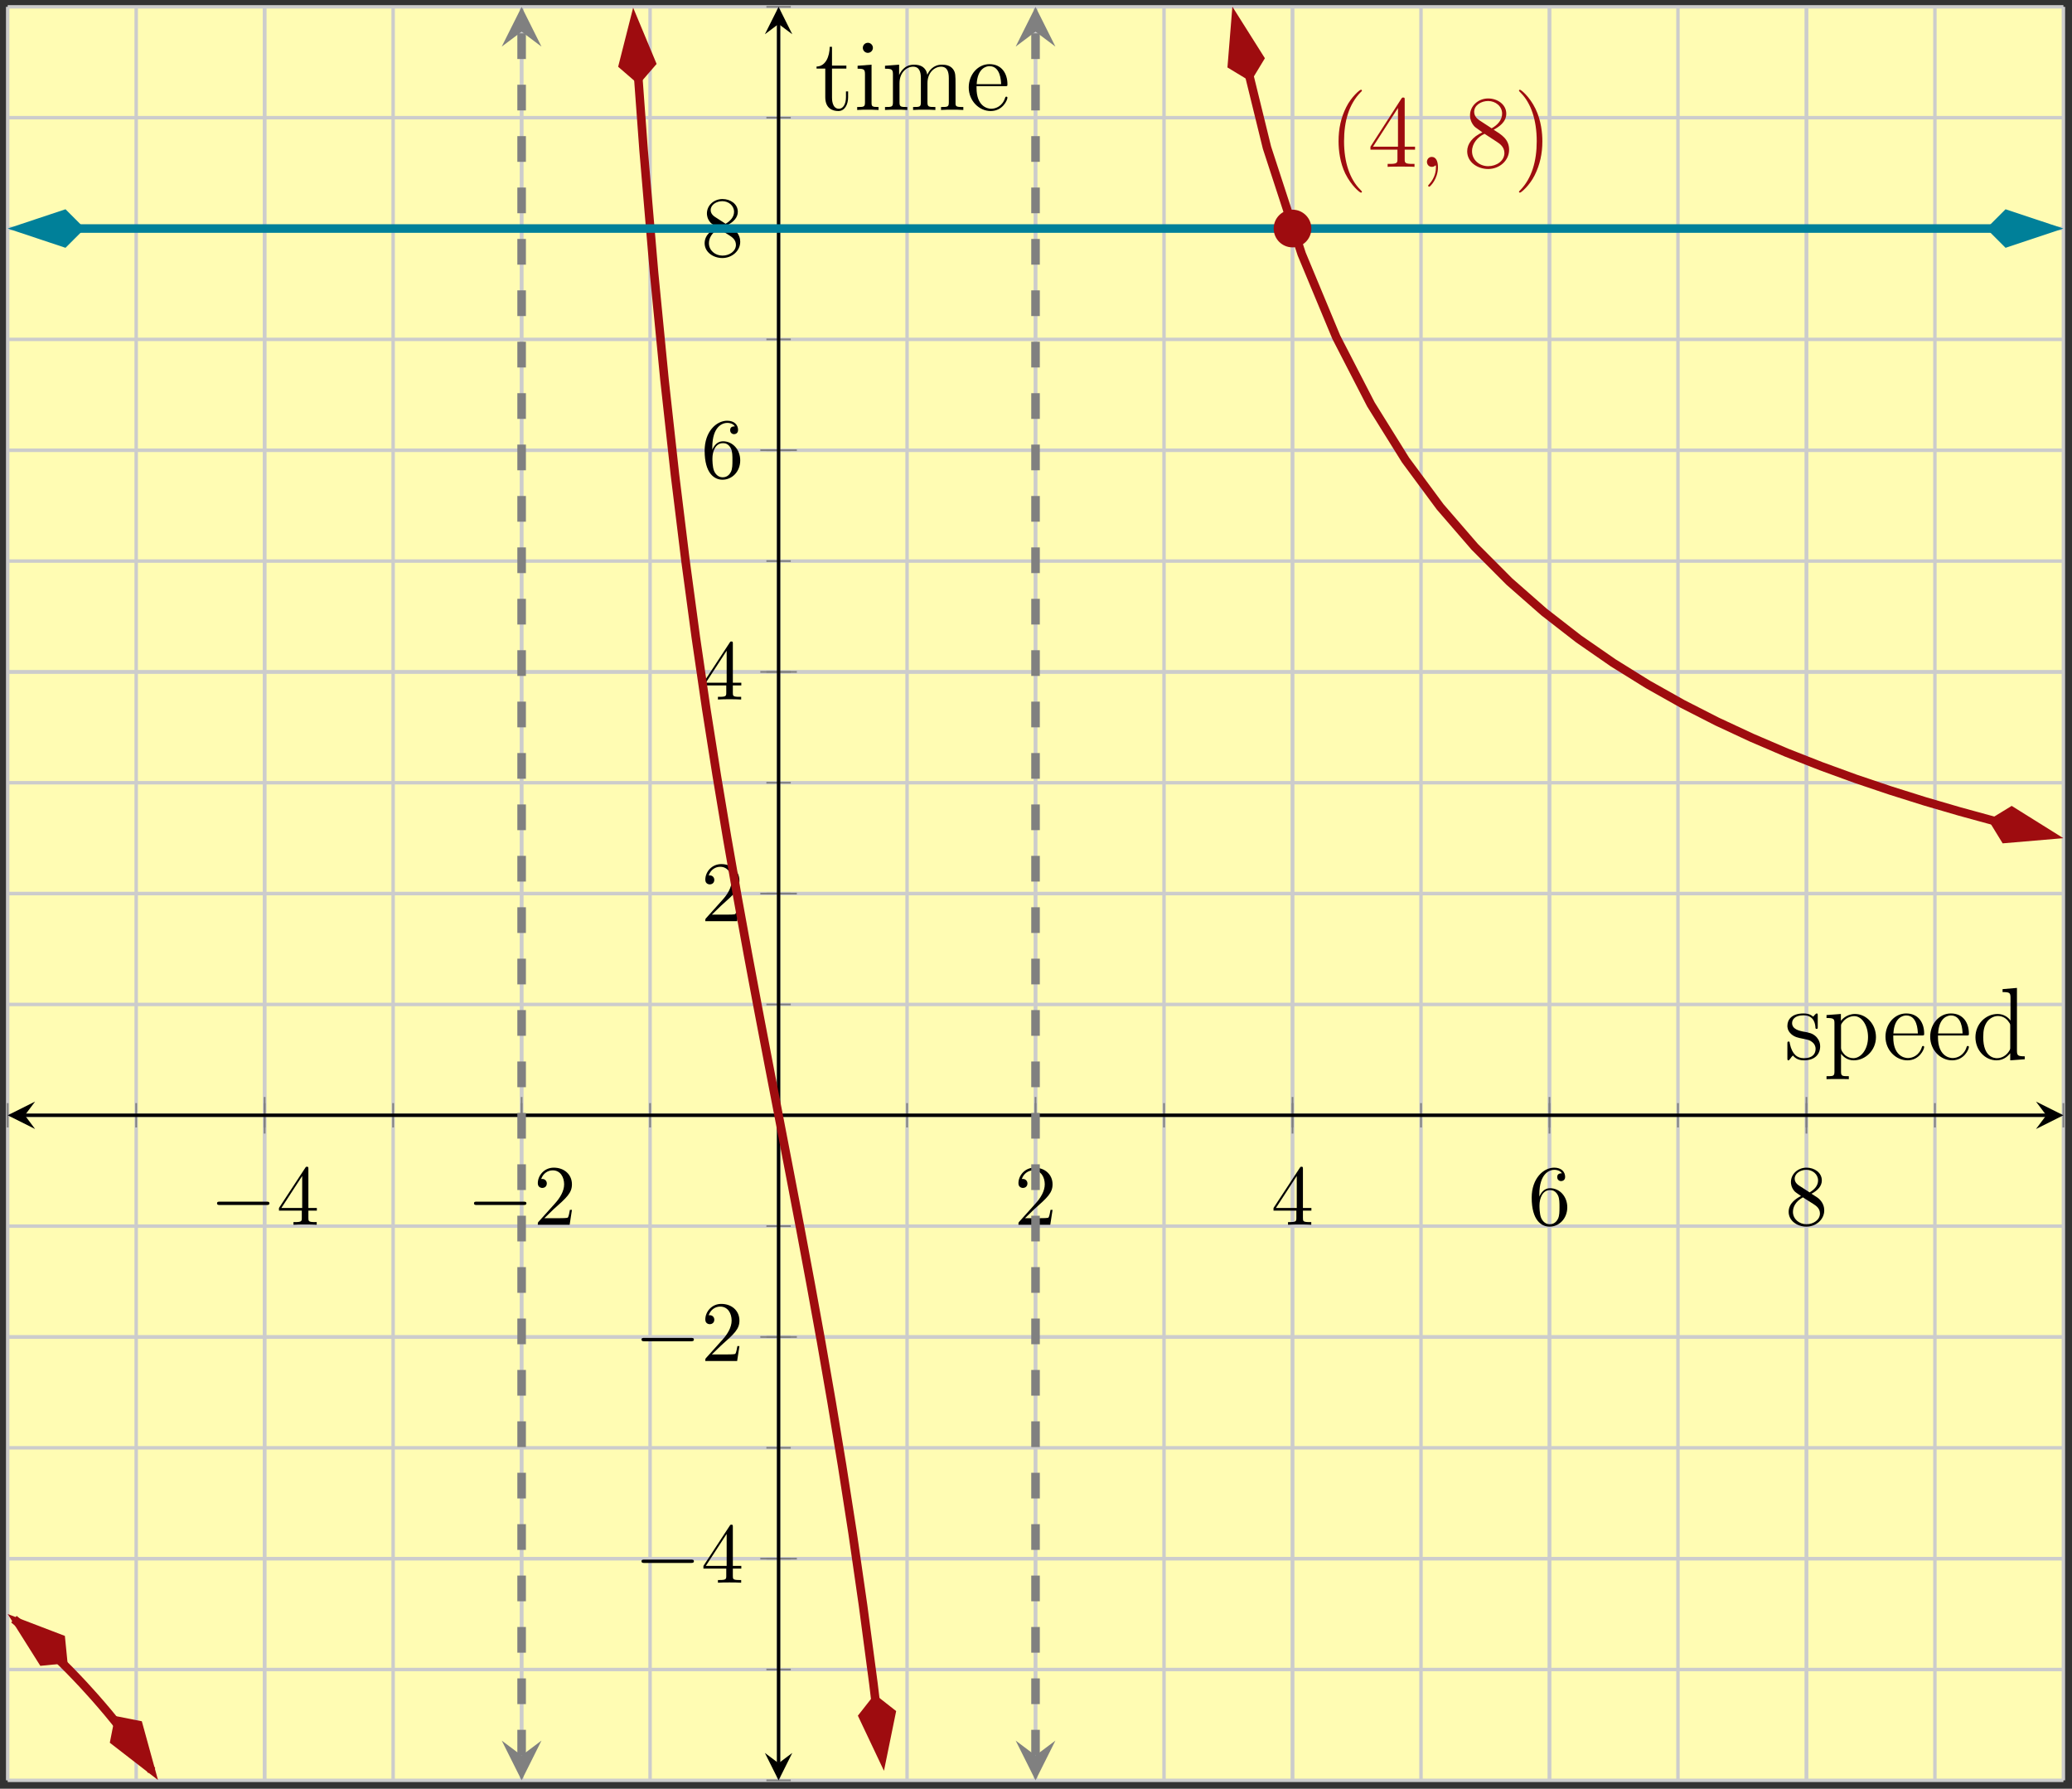 <?xml version="1.0" encoding="UTF-8"?>
<svg xmlns="http://www.w3.org/2000/svg" xmlns:xlink="http://www.w3.org/1999/xlink" width="241pt" height="208pt" viewBox="0 0 241 208" version="1.1">
<rect x="0" y="0" width="241" height="208" fill="#333333" stroke="none"/>
<defs>
<g>
<symbol overflow="visible" id="glyph0-0">
<path style="stroke:none;" d=""/>
</symbol>
<symbol overflow="visible" id="glyph0-1">
<path style="stroke:none;" d="M 6.562 -2.297 C 6.734 -2.297 6.922 -2.297 6.922 -2.5 C 6.922 -2.688 6.734 -2.688 6.562 -2.688 L 1.172 -2.688 C 1 -2.688 0.828 -2.688 0.828 -2.5 C 0.828 -2.297 1 -2.297 1.172 -2.297 Z M 6.562 -2.297 "/>
</symbol>
<symbol overflow="visible" id="glyph1-0">
<path style="stroke:none;" d=""/>
</symbol>
<symbol overflow="visible" id="glyph1-1">
<path style="stroke:none;" d="M 2.938 -1.641 L 2.938 -0.781 C 2.938 -0.422 2.906 -0.312 2.172 -0.312 L 1.969 -0.312 L 1.969 0 C 2.375 -0.031 2.891 -0.031 3.312 -0.031 C 3.734 -0.031 4.25 -0.031 4.672 0 L 4.672 -0.312 L 4.453 -0.312 C 3.719 -0.312 3.703 -0.422 3.703 -0.781 L 3.703 -1.641 L 4.688 -1.641 L 4.688 -1.953 L 3.703 -1.953 L 3.703 -6.484 C 3.703 -6.688 3.703 -6.75 3.531 -6.75 C 3.453 -6.75 3.422 -6.75 3.344 -6.625 L 0.281 -1.953 L 0.281 -1.641 Z M 2.984 -1.953 L 0.562 -1.953 L 2.984 -5.672 Z M 2.984 -1.953 "/>
</symbol>
<symbol overflow="visible" id="glyph1-2">
<path style="stroke:none;" d="M 1.266 -0.766 L 2.328 -1.797 C 3.875 -3.172 4.469 -3.703 4.469 -4.703 C 4.469 -5.844 3.578 -6.641 2.359 -6.641 C 1.234 -6.641 0.5 -5.719 0.5 -4.828 C 0.5 -4.281 1 -4.281 1.031 -4.281 C 1.203 -4.281 1.547 -4.391 1.547 -4.812 C 1.547 -5.062 1.359 -5.328 1.016 -5.328 C 0.938 -5.328 0.922 -5.328 0.891 -5.312 C 1.109 -5.969 1.656 -6.328 2.234 -6.328 C 3.141 -6.328 3.562 -5.516 3.562 -4.703 C 3.562 -3.906 3.078 -3.125 2.516 -2.5 L 0.609 -0.375 C 0.5 -0.266 0.5 -0.234 0.5 0 L 4.203 0 L 4.469 -1.734 L 4.234 -1.734 C 4.172 -1.438 4.109 -1 4 -0.844 C 3.938 -0.766 3.281 -0.766 3.062 -0.766 Z M 1.266 -0.766 "/>
</symbol>
<symbol overflow="visible" id="glyph1-3">
<path style="stroke:none;" d="M 1.312 -3.266 L 1.312 -3.516 C 1.312 -6.031 2.547 -6.391 3.062 -6.391 C 3.297 -6.391 3.719 -6.328 3.938 -5.984 C 3.781 -5.984 3.391 -5.984 3.391 -5.547 C 3.391 -5.234 3.625 -5.078 3.844 -5.078 C 4 -5.078 4.312 -5.172 4.312 -5.562 C 4.312 -6.156 3.875 -6.641 3.047 -6.641 C 1.766 -6.641 0.422 -5.359 0.422 -3.156 C 0.422 -0.484 1.578 0.219 2.5 0.219 C 3.609 0.219 4.562 -0.719 4.562 -2.031 C 4.562 -3.297 3.672 -4.25 2.562 -4.25 C 1.891 -4.25 1.516 -3.75 1.312 -3.266 Z M 2.5 -0.062 C 1.875 -0.062 1.578 -0.656 1.516 -0.812 C 1.328 -1.281 1.328 -2.078 1.328 -2.25 C 1.328 -3.031 1.656 -4.031 2.547 -4.031 C 2.719 -4.031 3.172 -4.031 3.484 -3.406 C 3.656 -3.047 3.656 -2.531 3.656 -2.047 C 3.656 -1.562 3.656 -1.062 3.484 -0.703 C 3.188 -0.109 2.734 -0.062 2.5 -0.062 Z M 2.5 -0.062 "/>
</symbol>
<symbol overflow="visible" id="glyph1-4">
<path style="stroke:none;" d="M 1.625 -4.562 C 1.172 -4.859 1.125 -5.188 1.125 -5.359 C 1.125 -5.969 1.781 -6.391 2.484 -6.391 C 3.203 -6.391 3.844 -5.875 3.844 -5.156 C 3.844 -4.578 3.453 -4.109 2.859 -3.766 Z M 3.078 -3.609 C 3.797 -3.984 4.281 -4.5 4.281 -5.156 C 4.281 -6.078 3.406 -6.641 2.5 -6.641 C 1.5 -6.641 0.688 -5.906 0.688 -4.969 C 0.688 -4.797 0.703 -4.344 1.125 -3.875 C 1.234 -3.766 1.609 -3.516 1.859 -3.344 C 1.281 -3.047 0.422 -2.5 0.422 -1.5 C 0.422 -0.453 1.438 0.219 2.484 0.219 C 3.609 0.219 4.562 -0.609 4.562 -1.672 C 4.562 -2.031 4.453 -2.484 4.062 -2.906 C 3.875 -3.109 3.719 -3.203 3.078 -3.609 Z M 2.078 -3.188 L 3.312 -2.406 C 3.594 -2.219 4.062 -1.922 4.062 -1.312 C 4.062 -0.578 3.312 -0.062 2.5 -0.062 C 1.641 -0.062 0.922 -0.672 0.922 -1.5 C 0.922 -2.078 1.234 -2.719 2.078 -3.188 Z M 2.078 -3.188 "/>
</symbol>
<symbol overflow="visible" id="glyph2-0">
<path style="stroke:none;" d=""/>
</symbol>
<symbol overflow="visible" id="glyph2-1">
<path style="stroke:none;" d="M 3.891 2.906 C 3.891 2.875 3.891 2.844 3.688 2.641 C 2.484 1.438 1.812 -0.531 1.812 -2.969 C 1.812 -5.297 2.375 -7.297 3.766 -8.703 C 3.891 -8.812 3.891 -8.828 3.891 -8.875 C 3.891 -8.938 3.828 -8.969 3.781 -8.969 C 3.625 -8.969 2.641 -8.109 2.062 -6.938 C 1.453 -5.719 1.172 -4.453 1.172 -2.969 C 1.172 -1.906 1.344 -0.484 1.953 0.781 C 2.672 2.219 3.641 3 3.781 3 C 3.828 3 3.891 2.969 3.891 2.906 Z M 3.891 2.906 "/>
</symbol>
<symbol overflow="visible" id="glyph2-2">
<path style="stroke:none;" d="M 4.312 -7.781 C 4.312 -8.016 4.312 -8.062 4.141 -8.062 C 4.047 -8.062 4.016 -8.062 3.922 -7.922 L 0.328 -2.344 L 0.328 -2 L 3.469 -2 L 3.469 -0.906 C 3.469 -0.469 3.438 -0.344 2.562 -0.344 L 2.328 -0.344 L 2.328 0 C 2.609 -0.031 3.547 -0.031 3.891 -0.031 C 4.219 -0.031 5.172 -0.031 5.453 0 L 5.453 -0.344 L 5.219 -0.344 C 4.344 -0.344 4.312 -0.469 4.312 -0.906 L 4.312 -2 L 5.516 -2 L 5.516 -2.344 L 4.312 -2.344 Z M 3.531 -6.844 L 3.531 -2.344 L 0.625 -2.344 Z M 3.531 -6.844 "/>
</symbol>
<symbol overflow="visible" id="glyph2-3">
<path style="stroke:none;" d="M 3.562 -4.312 C 4.156 -4.641 5.031 -5.188 5.031 -6.188 C 5.031 -7.234 4.031 -7.953 2.922 -7.953 C 1.75 -7.953 0.812 -7.078 0.812 -5.984 C 0.812 -5.578 0.938 -5.172 1.266 -4.766 C 1.406 -4.609 1.406 -4.609 2.25 -4.016 C 1.094 -3.484 0.484 -2.672 0.484 -1.812 C 0.484 -0.531 1.703 0.25 2.922 0.25 C 4.25 0.25 5.359 -0.734 5.359 -1.984 C 5.359 -3.203 4.5 -3.734 3.562 -4.312 Z M 1.938 -5.391 C 1.781 -5.5 1.297 -5.812 1.297 -6.391 C 1.297 -7.172 2.109 -7.656 2.922 -7.656 C 3.781 -7.656 4.547 -7.047 4.547 -6.188 C 4.547 -5.453 4.016 -4.859 3.328 -4.484 Z M 2.5 -3.844 L 3.938 -2.906 C 4.25 -2.703 4.812 -2.328 4.812 -1.609 C 4.812 -0.688 3.891 -0.078 2.922 -0.078 C 1.906 -0.078 1.047 -0.812 1.047 -1.812 C 1.047 -2.734 1.719 -3.484 2.5 -3.844 Z M 2.5 -3.844 "/>
</symbol>
<symbol overflow="visible" id="glyph2-4">
<path style="stroke:none;" d="M 3.375 -2.969 C 3.375 -3.891 3.25 -5.359 2.578 -6.75 C 1.875 -8.188 0.891 -8.969 0.766 -8.969 C 0.719 -8.969 0.656 -8.938 0.656 -8.875 C 0.656 -8.828 0.656 -8.812 0.859 -8.609 C 2.062 -7.406 2.719 -5.422 2.719 -2.984 C 2.719 -0.672 2.156 1.328 0.781 2.734 C 0.656 2.844 0.656 2.875 0.656 2.906 C 0.656 2.969 0.719 3 0.766 3 C 0.922 3 1.906 2.141 2.484 0.969 C 3.094 -0.25 3.375 -1.547 3.375 -2.969 Z M 3.375 -2.969 "/>
</symbol>
<symbol overflow="visible" id="glyph3-0">
<path style="stroke:none;" d=""/>
</symbol>
<symbol overflow="visible" id="glyph3-1">
<path style="stroke:none;" d="M 2.328 0.047 C 2.328 -0.641 2.109 -1.156 1.609 -1.156 C 1.234 -1.156 1.047 -0.844 1.047 -0.578 C 1.047 -0.328 1.219 0 1.625 0 C 1.781 0 1.906 -0.047 2.016 -0.156 C 2.047 -0.172 2.062 -0.172 2.062 -0.172 C 2.094 -0.172 2.094 -0.016 2.094 0.047 C 2.094 0.438 2.016 1.219 1.328 2 C 1.188 2.141 1.188 2.156 1.188 2.188 C 1.188 2.25 1.25 2.312 1.312 2.312 C 1.406 2.312 2.328 1.422 2.328 0.047 Z M 2.328 0.047 "/>
</symbol>
<symbol overflow="visible" id="glyph4-0">
<path style="stroke:none;" d=""/>
</symbol>
<symbol overflow="visible" id="glyph4-1">
<path style="stroke:none;" d="M 4.203 -1.516 C 4.203 -2.156 3.812 -2.547 3.703 -2.656 C 3.281 -3.031 2.953 -3.094 2.156 -3.234 C 1.812 -3.312 0.938 -3.484 0.938 -4.203 C 0.938 -4.562 1.188 -5.109 2.266 -5.109 C 3.562 -5.109 3.641 -4 3.656 -3.641 C 3.672 -3.531 3.75 -3.531 3.797 -3.531 C 3.922 -3.531 3.922 -3.594 3.922 -3.812 L 3.922 -5.062 C 3.922 -5.266 3.922 -5.328 3.797 -5.328 C 3.703 -5.328 3.484 -5.062 3.391 -4.953 C 3.031 -5.266 2.656 -5.328 2.266 -5.328 C 0.828 -5.328 0.391 -4.547 0.391 -3.891 C 0.391 -3.75 0.391 -3.328 0.844 -2.922 C 1.234 -2.578 1.641 -2.5 2.188 -2.391 C 2.844 -2.266 3 -2.219 3.297 -1.984 C 3.516 -1.812 3.672 -1.547 3.672 -1.203 C 3.672 -0.688 3.375 -0.125 2.312 -0.125 C 1.531 -0.125 0.953 -0.578 0.688 -1.766 C 0.641 -1.984 0.641 -2.016 0.641 -2.016 C 0.609 -2.062 0.562 -2.062 0.531 -2.062 C 0.391 -2.062 0.391 -2 0.391 -1.781 L 0.391 -0.156 C 0.391 0.062 0.391 0.125 0.516 0.125 C 0.578 0.125 0.578 0.109 0.781 -0.141 C 0.844 -0.234 0.844 -0.25 1.031 -0.438 C 1.484 0.125 2.125 0.125 2.328 0.125 C 3.578 0.125 4.203 -0.578 4.203 -1.516 Z M 4.203 -1.516 "/>
</symbol>
<symbol overflow="visible" id="glyph4-2">
<path style="stroke:none;" d="M 6.078 -2.578 C 6.078 -4.094 4.953 -5.266 3.641 -5.266 C 2.594 -5.266 2.031 -4.516 2 -4.469 L 2 -5.266 L 0.328 -5.141 L 0.328 -4.797 C 1.172 -4.797 1.25 -4.703 1.25 -4.188 L 1.25 1.438 C 1.25 1.969 1.109 1.969 0.328 1.969 L 0.328 2.312 C 0.641 2.297 1.297 2.297 1.625 2.297 C 1.969 2.297 2.625 2.297 2.922 2.312 L 2.922 1.969 C 2.156 1.969 2.016 1.969 2.016 1.438 L 2.016 -0.641 C 2.234 -0.344 2.719 0.125 3.484 0.125 C 4.859 0.125 6.078 -1.047 6.078 -2.578 Z M 5.156 -2.578 C 5.156 -1.156 4.344 -0.125 3.438 -0.125 C 3.062 -0.125 2.719 -0.281 2.469 -0.5 C 2.203 -0.781 2.016 -1.016 2.016 -1.344 L 2.016 -3.812 C 2.016 -4.047 2.016 -4.047 2.156 -4.25 C 2.516 -4.781 3.094 -5.016 3.547 -5.016 C 4.453 -5.016 5.156 -3.922 5.156 -2.578 Z M 5.156 -2.578 "/>
</symbol>
<symbol overflow="visible" id="glyph4-3">
<path style="stroke:none;" d="M 4.859 -1.422 C 4.859 -1.5 4.812 -1.547 4.734 -1.547 C 4.641 -1.547 4.609 -1.484 4.594 -1.422 C 4.281 -0.422 3.484 -0.141 2.969 -0.141 C 2.469 -0.141 1.266 -0.484 1.266 -2.547 L 1.266 -2.766 L 4.578 -2.766 C 4.844 -2.766 4.859 -2.766 4.859 -3 C 4.859 -4.203 4.219 -5.328 2.766 -5.328 C 1.406 -5.328 0.359 -4.094 0.359 -2.625 C 0.359 -1.047 1.578 0.125 2.906 0.125 C 4.328 0.125 4.859 -1.172 4.859 -1.422 Z M 4.125 -3 L 1.281 -3 C 1.375 -4.875 2.422 -5.094 2.766 -5.094 C 4.047 -5.094 4.109 -3.406 4.125 -3 Z M 4.125 -3 "/>
</symbol>
<symbol overflow="visible" id="glyph4-4">
<path style="stroke:none;" d="M 6.156 0 L 6.156 -0.344 C 5.344 -0.344 5.25 -0.438 5.25 -1.016 L 5.25 -8.297 L 3.578 -8.156 L 3.578 -7.812 C 4.406 -7.812 4.5 -7.734 4.5 -7.141 L 4.5 -4.5 C 4.25 -4.859 3.734 -5.266 3 -5.266 C 1.609 -5.266 0.422 -4.094 0.422 -2.562 C 0.422 -1.047 1.547 0.125 2.875 0.125 C 3.781 0.125 4.297 -0.484 4.469 -0.703 L 4.469 0.125 Z M 4.469 -1.406 C 4.469 -1.188 4.469 -1.141 4.297 -0.891 C 4.016 -0.469 3.531 -0.125 2.922 -0.125 C 2.625 -0.125 1.328 -0.234 1.328 -2.562 C 1.328 -3.422 1.469 -3.891 1.734 -4.297 C 1.969 -4.656 2.453 -5.031 3.047 -5.031 C 3.797 -5.031 4.203 -4.5 4.328 -4.297 C 4.469 -4.094 4.469 -4.078 4.469 -3.859 Z M 4.469 -1.406 "/>
</symbol>
<symbol overflow="visible" id="glyph4-5">
<path style="stroke:none;" d="M 3.891 -1.484 L 3.891 -2.156 L 3.641 -2.156 L 3.641 -1.5 C 3.641 -0.641 3.281 -0.141 2.828 -0.141 C 2.016 -0.141 2.016 -1.25 2.016 -1.453 L 2.016 -4.812 L 3.688 -4.812 L 3.688 -5.156 L 2.016 -5.156 L 2.016 -7.344 L 1.75 -7.344 C 1.734 -6.234 1.297 -5.078 0.219 -5.047 L 0.219 -4.812 L 1.234 -4.812 L 1.234 -1.484 C 1.234 -0.156 2.109 0.125 2.75 0.125 C 3.5 0.125 3.891 -0.625 3.891 -1.484 Z M 3.891 -1.484 "/>
</symbol>
<symbol overflow="visible" id="glyph4-6">
<path style="stroke:none;" d="M 2.875 0 L 2.875 -0.344 C 2.109 -0.344 2.062 -0.406 2.062 -0.875 L 2.062 -5.266 L 0.438 -5.141 L 0.438 -4.797 C 1.188 -4.797 1.297 -4.719 1.297 -4.141 L 1.297 -0.891 C 1.297 -0.344 1.172 -0.344 0.391 -0.344 L 0.391 0 C 0.734 -0.031 1.297 -0.031 1.656 -0.031 C 1.781 -0.031 2.469 -0.031 2.875 0 Z M 2.219 -7.219 C 2.219 -7.578 1.922 -7.812 1.641 -7.812 C 1.297 -7.812 1.047 -7.547 1.047 -7.219 C 1.047 -6.906 1.312 -6.641 1.625 -6.641 C 1.984 -6.641 2.219 -6.938 2.219 -7.219 Z M 2.219 -7.219 "/>
</symbol>
<symbol overflow="visible" id="glyph4-7">
<path style="stroke:none;" d="M 9.484 0 L 9.484 -0.344 C 8.875 -0.344 8.578 -0.344 8.578 -0.703 L 8.578 -2.906 C 8.578 -4.016 8.578 -4.344 8.297 -4.734 C 7.953 -5.203 7.391 -5.266 6.984 -5.266 C 5.984 -5.266 5.484 -4.547 5.297 -4.094 C 5.125 -5.016 4.484 -5.266 3.734 -5.266 C 2.562 -5.266 2.109 -4.281 2.016 -4.047 L 2.016 -5.266 L 0.375 -5.141 L 0.375 -4.797 C 1.188 -4.797 1.297 -4.703 1.297 -4.125 L 1.297 -0.891 C 1.297 -0.344 1.156 -0.344 0.375 -0.344 L 0.375 0 C 0.688 -0.031 1.344 -0.031 1.672 -0.031 C 2.016 -0.031 2.672 -0.031 2.969 0 L 2.969 -0.344 C 2.219 -0.344 2.062 -0.344 2.062 -0.891 L 2.062 -3.109 C 2.062 -4.359 2.891 -5.031 3.641 -5.031 C 4.375 -5.031 4.547 -4.422 4.547 -3.688 L 4.547 -0.891 C 4.547 -0.344 4.406 -0.344 3.641 -0.344 L 3.641 0 C 3.938 -0.031 4.594 -0.031 4.922 -0.031 C 5.266 -0.031 5.922 -0.031 6.234 0 L 6.234 -0.344 C 5.469 -0.344 5.312 -0.344 5.312 -0.891 L 5.312 -3.109 C 5.312 -4.359 6.141 -5.031 6.891 -5.031 C 7.625 -5.031 7.797 -4.422 7.797 -3.688 L 7.797 -0.891 C 7.797 -0.344 7.656 -0.344 6.891 -0.344 L 6.891 0 C 7.203 -0.031 7.844 -0.031 8.172 -0.031 C 8.516 -0.031 9.172 -0.031 9.484 0 Z M 9.484 0 "/>
</symbol>
</g>
<clipPath id="clip1">
  <path d="M 0.895 174 L 32 174 L 32 207.023 L 0.895 207.023 Z M 0.895 174 "/>
</clipPath>
<clipPath id="clip2">
  <path d="M 0.895 174 L 22 174 L 22 207.023 L 0.895 207.023 Z M 0.895 174 "/>
</clipPath>
<clipPath id="clip3">
  <path d="M 0.895 186 L 32 186 L 32 207.023 L 0.895 207.023 Z M 0.895 186 "/>
</clipPath>
<clipPath id="clip4">
  <path d="M 60 0.797 L 116 0.797 L 116 207.023 L 60 207.023 Z M 60 0.797 "/>
</clipPath>
<clipPath id="clip5">
  <path d="M 58 0.797 L 90 0.797 L 90 24 L 58 24 Z M 58 0.797 "/>
</clipPath>
<clipPath id="clip6">
  <path d="M 86 183 L 118 183 L 118 207.023 L 86 207.023 Z M 86 183 "/>
</clipPath>
<clipPath id="clip7">
  <path d="M 131 0.797 L 240 0.797 L 240 111 L 131 111 Z M 131 0.797 "/>
</clipPath>
<clipPath id="clip8">
  <path d="M 129 0.797 L 161 0.797 L 161 23 L 129 23 Z M 129 0.797 "/>
</clipPath>
<clipPath id="clip9">
  <path d="M 217 80 L 240 80 L 240 112 L 217 112 Z M 217 80 "/>
</clipPath>
<clipPath id="clip10">
  <path d="M 0.895 10 L 24 10 L 24 43 L 0.895 43 Z M 0.895 10 "/>
</clipPath>
<clipPath id="clip11">
  <path d="M 217 10 L 240 10 L 240 43 L 217 43 Z M 217 10 "/>
</clipPath>
<clipPath id="clip12">
  <path d="M 58 202 L 63 202 L 63 207.023 L 58 207.023 Z M 58 202 "/>
</clipPath>
<clipPath id="clip13">
  <path d="M 58 0.797 L 63 0.797 L 63 6 L 58 6 Z M 58 0.797 "/>
</clipPath>
<clipPath id="clip14">
  <path d="M 118 202 L 123 202 L 123 207.023 L 118 207.023 Z M 118 202 "/>
</clipPath>
<clipPath id="clip15">
  <path d="M 118 0.797 L 123 0.797 L 123 6 L 118 6 Z M 118 0.797 "/>
</clipPath>
</defs>
<g id="surface1">
<path style=" stroke:none;fill-rule:nonzero;fill:rgb(100%,98.47%,70.001%);fill-opacity:1;" d="M 0.895 207.023 L 240 207.023 L 240 0.797 L 0.895 0.797 Z M 0.895 207.023 "/>
<path style="fill:none;stroke-width:0.399;stroke-linecap:butt;stroke-linejoin:miter;stroke:rgb(79.999%,79.999%,79.999%);stroke-opacity:1;stroke-miterlimit:10;" d="M 0.001 0.002 L 0.001 206.228 M 14.946 0.002 L 14.946 206.228 M 29.887 0.002 L 29.887 206.228 M 44.833 0.002 L 44.833 206.228 M 59.778 0.002 L 59.778 206.228 M 74.719 0.002 L 74.719 206.228 M 89.665 0.002 L 89.665 206.228 M 104.61 0.002 L 104.61 206.228 M 119.551 0.002 L 119.551 206.228 M 134.497 0.002 L 134.497 206.228 M 149.442 0.002 L 149.442 206.228 M 164.387 0.002 L 164.387 206.228 M 179.329 0.002 L 179.329 206.228 M 194.274 0.002 L 194.274 206.228 M 209.219 0.002 L 209.219 206.228 M 224.161 0.002 L 224.161 206.228 M 239.106 0.002 L 239.106 206.228 " transform="matrix(1,0,0,-1,0.894,207.025)"/>
<path style="fill:none;stroke-width:0.399;stroke-linecap:butt;stroke-linejoin:miter;stroke:rgb(79.999%,79.999%,79.999%);stroke-opacity:1;stroke-miterlimit:10;" d="M 29.887 0.002 L 29.887 206.228 M 59.778 0.002 L 59.778 206.228 M 119.551 0.002 L 119.551 206.228 M 149.442 0.002 L 149.442 206.228 M 179.329 0.002 L 179.329 206.228 M 209.219 0.002 L 209.219 206.228 " transform="matrix(1,0,0,-1,0.894,207.025)"/>
<path style="fill:none;stroke-width:0.399;stroke-linecap:butt;stroke-linejoin:miter;stroke:rgb(79.999%,79.999%,79.999%);stroke-opacity:1;stroke-miterlimit:10;" d="M 0.001 0.002 L 239.106 0.002 M 0.001 12.888 L 239.106 12.888 M 0.001 25.779 L 239.106 25.779 M 0.001 38.67 L 239.106 38.67 M 0.001 51.556 L 239.106 51.556 M 0.001 64.447 L 239.106 64.447 M 0.001 77.338 L 239.106 77.338 M 0.001 90.224 L 239.106 90.224 M 0.001 103.115 L 239.106 103.115 M 0.001 116.005 L 239.106 116.005 M 0.001 128.892 L 239.106 128.892 M 0.001 141.783 L 239.106 141.783 M 0.001 154.673 L 239.106 154.673 M 0.001 167.56 L 239.106 167.56 M 0.001 180.451 L 239.106 180.451 M 0.001 193.341 L 239.106 193.341 M 0.001 206.228 L 239.106 206.228 " transform="matrix(1,0,0,-1,0.894,207.025)"/>
<path style="fill:none;stroke-width:0.399;stroke-linecap:butt;stroke-linejoin:miter;stroke:rgb(79.999%,79.999%,79.999%);stroke-opacity:1;stroke-miterlimit:10;" d="M 0.001 25.779 L 239.106 25.779 M 0.001 51.556 L 239.106 51.556 M 0.001 103.115 L 239.106 103.115 M 0.001 128.892 L 239.106 128.892 M 0.001 154.673 L 239.106 154.673 M 0.001 180.451 L 239.106 180.451 " transform="matrix(1,0,0,-1,0.894,207.025)"/>
<path style="fill:none;stroke-width:0.199;stroke-linecap:butt;stroke-linejoin:miter;stroke:rgb(50%,50%,50%);stroke-opacity:1;stroke-miterlimit:10;" d="M 0.001 75.92 L 0.001 78.752 M 14.946 75.92 L 14.946 78.752 M 29.887 75.92 L 29.887 78.752 M 44.833 75.92 L 44.833 78.752 M 59.778 75.92 L 59.778 78.752 M 74.719 75.92 L 74.719 78.752 M 89.665 75.92 L 89.665 78.752 M 104.61 75.92 L 104.61 78.752 M 119.551 75.92 L 119.551 78.752 M 134.497 75.92 L 134.497 78.752 M 149.442 75.92 L 149.442 78.752 M 164.387 75.92 L 164.387 78.752 M 179.329 75.92 L 179.329 78.752 M 194.274 75.92 L 194.274 78.752 M 209.219 75.92 L 209.219 78.752 M 224.161 75.92 L 224.161 78.752 M 239.106 75.92 L 239.106 78.752 " transform="matrix(1,0,0,-1,0.894,207.025)"/>
<path style="fill:none;stroke-width:0.199;stroke-linecap:butt;stroke-linejoin:miter;stroke:rgb(50%,50%,50%);stroke-opacity:1;stroke-miterlimit:10;" d="M 29.887 75.209 L 29.887 79.463 M 59.778 75.209 L 59.778 79.463 M 119.551 75.209 L 119.551 79.463 M 149.442 75.209 L 149.442 79.463 M 179.329 75.209 L 179.329 79.463 M 209.219 75.209 L 209.219 79.463 " transform="matrix(1,0,0,-1,0.894,207.025)"/>
<path style="fill:none;stroke-width:0.199;stroke-linecap:butt;stroke-linejoin:miter;stroke:rgb(50%,50%,50%);stroke-opacity:1;stroke-miterlimit:10;" d="M 88.247 0.002 L 91.083 0.002 M 88.247 12.888 L 91.083 12.888 M 88.247 25.779 L 91.083 25.779 M 88.247 38.67 L 91.083 38.67 M 88.247 51.556 L 91.083 51.556 M 88.247 64.447 L 91.083 64.447 M 88.247 77.338 L 91.083 77.338 M 88.247 90.224 L 91.083 90.224 M 88.247 103.115 L 91.083 103.115 M 88.247 116.005 L 91.083 116.005 M 88.247 128.892 L 91.083 128.892 M 88.247 141.783 L 91.083 141.783 M 88.247 154.673 L 91.083 154.673 M 88.247 167.56 L 91.083 167.56 M 88.247 180.451 L 91.083 180.451 M 88.247 193.341 L 91.083 193.341 M 88.247 206.228 L 91.083 206.228 " transform="matrix(1,0,0,-1,0.894,207.025)"/>
<path style="fill:none;stroke-width:0.199;stroke-linecap:butt;stroke-linejoin:miter;stroke:rgb(50%,50%,50%);stroke-opacity:1;stroke-miterlimit:10;" d="M 87.54 25.779 L 91.79 25.779 M 87.54 51.556 L 91.79 51.556 M 87.54 103.115 L 91.79 103.115 M 87.54 128.892 L 91.79 128.892 M 87.54 154.673 L 91.79 154.673 M 87.54 180.451 L 91.79 180.451 " transform="matrix(1,0,0,-1,0.894,207.025)"/>
<path style="fill:none;stroke-width:0.399;stroke-linecap:butt;stroke-linejoin:miter;stroke:rgb(0%,0%,0%);stroke-opacity:1;stroke-miterlimit:10;" d="M 1.993 77.338 L 237.114 77.338 " transform="matrix(1,0,0,-1,0.894,207.025)"/>
<path style=" stroke:none;fill-rule:nonzero;fill:rgb(0%,0%,0%);fill-opacity:1;" d="M 0.895 129.688 L 4.082 131.285 L 2.887 129.688 L 4.082 128.094 "/>
<path style=" stroke:none;fill-rule:nonzero;fill:rgb(0%,0%,0%);fill-opacity:1;" d="M 240 129.688 L 236.812 128.094 L 238.008 129.688 L 236.812 131.285 "/>
<path style="fill:none;stroke-width:0.399;stroke-linecap:butt;stroke-linejoin:miter;stroke:rgb(0%,0%,0%);stroke-opacity:1;stroke-miterlimit:10;" d="M 89.665 1.994 L 89.665 204.236 " transform="matrix(1,0,0,-1,0.894,207.025)"/>
<path style=" stroke:none;fill-rule:nonzero;fill:rgb(0%,0%,0%);fill-opacity:1;" d="M 90.559 207.023 L 92.152 203.836 L 90.559 205.031 L 88.965 203.836 "/>
<path style=" stroke:none;fill-rule:nonzero;fill:rgb(0%,0%,0%);fill-opacity:1;" d="M 90.559 0.797 L 88.965 3.984 L 90.559 2.789 L 92.152 3.984 "/>
<g style="fill:rgb(0%,0%,0%);fill-opacity:1;">
  <use xlink:href="#glyph0-1" x="24.417" y="142.42"/>
</g>
<g style="fill:rgb(0%,0%,0%);fill-opacity:1;">
  <use xlink:href="#glyph1-1" x="32.166" y="142.42"/>
</g>
<g style="fill:rgb(0%,0%,0%);fill-opacity:1;">
  <use xlink:href="#glyph0-1" x="54.305" y="142.42"/>
</g>
<g style="fill:rgb(0%,0%,0%);fill-opacity:1;">
  <use xlink:href="#glyph1-2" x="62.054" y="142.42"/>
</g>
<g style="fill:rgb(0%,0%,0%);fill-opacity:1;">
  <use xlink:href="#glyph1-2" x="117.957" y="142.42"/>
</g>
<g style="fill:rgb(0%,0%,0%);fill-opacity:1;">
  <use xlink:href="#glyph1-1" x="147.845" y="142.42"/>
</g>
<g style="fill:rgb(0%,0%,0%);fill-opacity:1;">
  <use xlink:href="#glyph1-3" x="177.733" y="142.42"/>
</g>
<g style="fill:rgb(0%,0%,0%);fill-opacity:1;">
  <use xlink:href="#glyph1-4" x="207.621" y="142.42"/>
</g>
<g style="fill:rgb(0%,0%,0%);fill-opacity:1;">
  <use xlink:href="#glyph0-1" x="73.787" y="184.042"/>
</g>
<g style="fill:rgb(0%,0%,0%);fill-opacity:1;">
  <use xlink:href="#glyph1-1" x="81.536" y="184.042"/>
</g>
<g style="fill:rgb(0%,0%,0%);fill-opacity:1;">
  <use xlink:href="#glyph0-1" x="73.787" y="158.263"/>
</g>
<g style="fill:rgb(0%,0%,0%);fill-opacity:1;">
  <use xlink:href="#glyph1-2" x="81.536" y="158.263"/>
</g>
<g style="fill:rgb(0%,0%,0%);fill-opacity:1;">
  <use xlink:href="#glyph1-2" x="81.536" y="107.121"/>
</g>
<g style="fill:rgb(0%,0%,0%);fill-opacity:1;">
  <use xlink:href="#glyph1-1" x="81.536" y="81.342"/>
</g>
<g style="fill:rgb(0%,0%,0%);fill-opacity:1;">
  <use xlink:href="#glyph1-3" x="81.536" y="55.564"/>
</g>
<g style="fill:rgb(0%,0%,0%);fill-opacity:1;">
  <use xlink:href="#glyph1-4" x="81.536" y="29.785"/>
</g>
<g clip-path="url(#clip1)" clip-rule="nonzero">
<path style="fill:none;stroke-width:0.996;stroke-linecap:butt;stroke-linejoin:miter;stroke:rgb(61.96%,4.706%,5.881%);stroke-opacity:1;stroke-miterlimit:10;" d="M 6.418 14.076 L 0.727 18.74 L 1.458 18.127 L 2.184 17.505 L 2.915 16.869 L 3.641 16.216 L 4.372 15.548 L 5.098 14.865 L 5.829 14.166 L 6.555 13.447 L 7.286 12.713 L 8.012 11.959 L 8.743 11.185 L 9.469 10.388 L 10.2 9.576 L 10.926 8.74 L 11.657 7.88 L 12.383 6.994 L 13.114 6.088 L 13.84 5.15 L 14.571 4.185 L 15.297 3.197 L 16.028 2.177 L 16.754 1.123 L 12.883 6.9 " transform="matrix(1,0,0,-1,0.894,207.025)"/>
</g>
<path style=" stroke:none;fill-rule:nonzero;fill:rgb(61.96%,4.706%,5.881%);fill-opacity:1;" d="M 2.117 188.691 L 4.949 193.184 L 7.312 192.949 L 7.078 190.586 Z M 2.117 188.691 "/>
<g clip-path="url(#clip2)" clip-rule="nonzero">
<path style="fill:none;stroke-width:0.996;stroke-linecap:butt;stroke-linejoin:miter;stroke:rgb(61.96%,4.706%,5.881%);stroke-opacity:1;stroke-miterlimit:10;" d="M 7.393 -0 L 2.378 1.672 L 0.706 0.001 L 2.377 -1.671 Z M 7.393 -0 " transform="matrix(-0.777,-0.637,-0.637,0.777,7.862,193.398)"/>
</g>
<path style=" stroke:none;fill-rule:nonzero;fill:rgb(61.96%,4.706%,5.881%);fill-opacity:1;" d="M 17.5 205.68 L 16.098 200.582 L 13.777 200.125 L 13.32 202.445 Z M 17.5 205.68 "/>
<g clip-path="url(#clip3)" clip-rule="nonzero">
<path style="fill:none;stroke-width:0.996;stroke-linecap:butt;stroke-linejoin:miter;stroke:rgb(61.96%,4.706%,5.881%);stroke-opacity:1;stroke-miterlimit:10;" d="M 7.39 -0 L 2.376 1.673 L 0.705 0.001 L 2.377 -1.67 Z M 7.39 -0 " transform="matrix(0.557,0.831,0.831,-0.557,13.384,199.54)"/>
</g>
<g clip-path="url(#clip4)" clip-rule="nonzero">
<path style="fill:none;stroke-width:0.996;stroke-linecap:butt;stroke-linejoin:miter;stroke:rgb(61.96%,4.706%,5.881%);stroke-opacity:1;stroke-miterlimit:10;" d="M 73.352 197.892 L 73.965 189.556 L 75.18 175.314 L 76.395 162.873 L 77.61 151.841 L 78.825 141.927 L 80.04 132.9 L 81.254 124.591 L 82.473 116.849 L 83.688 109.56 L 84.903 102.623 L 86.118 95.955 L 87.333 89.474 L 88.547 83.119 L 89.766 76.822 L 90.981 70.517 L 92.196 64.15 L 93.411 57.642 L 94.626 50.939 L 95.84 43.947 L 97.055 36.591 L 98.274 28.763 L 99.489 20.349 L 100.704 11.193 L 100.93 9.314 " transform="matrix(1,0,0,-1,0.894,207.025)"/>
</g>
<path style=" stroke:none;fill-rule:nonzero;fill:rgb(61.96%,4.706%,5.881%);fill-opacity:1;" d="M 73.758 2.465 L 72.457 7.59 L 74.246 9.133 L 75.793 7.344 Z M 73.758 2.465 "/>
<g clip-path="url(#clip5)" clip-rule="nonzero">
<path style="fill:none;stroke-width:0.996;stroke-linecap:butt;stroke-linejoin:miter;stroke:rgb(61.96%,4.706%,5.881%);stroke-opacity:1;stroke-miterlimit:10;" d="M 7.391 -0 L 2.376 1.671 L 0.706 0 L 2.377 -1.673 Z M 7.391 -0 " transform="matrix(-0.073,-0.998,-0.998,0.073,74.298,9.837)"/>
</g>
<path style=" stroke:none;fill-rule:nonzero;fill:rgb(61.96%,4.706%,5.881%);fill-opacity:1;" d="M 102.625 204.352 L 103.684 199.172 L 101.824 197.711 L 100.363 199.57 Z M 102.625 204.352 "/>
<g clip-path="url(#clip6)" clip-rule="nonzero">
<path style="fill:none;stroke-width:0.996;stroke-linecap:butt;stroke-linejoin:miter;stroke:rgb(61.96%,4.706%,5.881%);stroke-opacity:1;stroke-miterlimit:10;" d="M 7.393 0.001 L 2.378 1.672 L 0.705 0 L 2.376 -1.672 Z M 7.393 0.001 " transform="matrix(0.12,0.993,0.993,-0.12,101.739,197.011)"/>
</g>
<g clip-path="url(#clip7)" clip-rule="nonzero">
<path style="fill:none;stroke-width:0.996;stroke-linecap:butt;stroke-linejoin:miter;stroke:rgb(61.96%,4.706%,5.881%);stroke-opacity:1;stroke-miterlimit:10;" d="M 144.418 198.224 L 146.473 189.853 L 150.504 177.498 L 154.532 167.814 L 158.559 159.998 L 162.586 153.533 L 166.614 148.088 L 170.641 143.431 L 174.668 139.392 L 178.696 135.857 L 182.723 132.728 L 186.751 129.939 L 190.778 127.435 L 194.805 125.17 L 198.833 123.115 L 202.86 121.24 L 206.887 119.513 L 210.915 117.931 L 214.942 116.463 L 218.969 115.107 L 222.997 113.841 L 227.024 112.666 L 231.051 111.564 L 235.079 110.529 L 231.071 111.494 " transform="matrix(1,0,0,-1,0.894,207.025)"/>
</g>
<path style=" stroke:none;fill-rule:nonzero;fill:rgb(61.96%,4.706%,5.881%);fill-opacity:1;" d="M 143.719 2.301 L 143.289 7.574 L 145.312 8.801 L 146.539 6.777 Z M 143.719 2.301 "/>
<g clip-path="url(#clip8)" clip-rule="nonzero">
<path style="fill:none;stroke-width:0.996;stroke-linecap:butt;stroke-linejoin:miter;stroke:rgb(61.96%,4.706%,5.881%);stroke-opacity:1;stroke-miterlimit:10;" d="M 7.39 -0.001 L 2.377 1.672 L 0.706 0.001 L 2.376 -1.67 Z M 7.39 -0.001 " transform="matrix(-0.239,-0.972,-0.972,0.239,145.482,9.487)"/>
</g>
<path style=" stroke:none;fill-rule:nonzero;fill:rgb(61.96%,4.706%,5.881%);fill-opacity:1;" d="M 238.469 97.098 L 233.984 94.297 L 231.965 95.531 L 233.199 97.547 Z M 238.469 97.098 "/>
<g clip-path="url(#clip9)" clip-rule="nonzero">
<path style="fill:none;stroke-width:0.996;stroke-linecap:butt;stroke-linejoin:miter;stroke:rgb(61.96%,4.706%,5.881%);stroke-opacity:1;stroke-miterlimit:10;" d="M 7.392 -0.001 L 2.377 1.672 L 0.703 -0.001 L 2.375 -1.671 Z M 7.392 -0.001 " transform="matrix(0.972,0.234,0.234,-0.972,231.281,95.366)"/>
</g>
<path style="fill:none;stroke-width:0.996;stroke-linecap:butt;stroke-linejoin:miter;stroke:rgb(0%,50.194%,59.999%);stroke-opacity:1;stroke-miterlimit:10;" d="M 8.262 180.451 L 230.84 180.451 " transform="matrix(1,0,0,-1,0.894,207.025)"/>
<path style=" stroke:none;fill-rule:nonzero;fill:rgb(0%,50.194%,59.999%);fill-opacity:1;" d="M 2.469 26.574 L 7.484 28.246 L 9.156 26.574 L 7.484 24.902 Z M 2.469 26.574 "/>
<g clip-path="url(#clip10)" clip-rule="nonzero">
<path style="fill:none;stroke-width:0.996;stroke-linecap:butt;stroke-linejoin:miter;stroke:rgb(0%,50.194%,59.999%);stroke-opacity:1;stroke-miterlimit:10;" d="M 7.392 -0.001 L 2.376 1.671 L 0.704 -0.001 L 2.376 -1.672 Z M 7.392 -0.001 " transform="matrix(-1,0,0,1,9.86,26.575)"/>
</g>
<path style=" stroke:none;fill-rule:nonzero;fill:rgb(0%,50.194%,59.999%);fill-opacity:1;" d="M 238.422 26.574 L 233.406 24.902 L 231.734 26.574 L 233.406 28.246 Z M 238.422 26.574 "/>
<g clip-path="url(#clip11)" clip-rule="nonzero">
<path style="fill:none;stroke-width:0.996;stroke-linecap:butt;stroke-linejoin:miter;stroke:rgb(0%,50.194%,59.999%);stroke-opacity:1;stroke-miterlimit:10;" d="M 7.39 0.001 L 2.375 1.672 L 0.703 0.001 L 2.375 -1.671 Z M 7.39 0.001 " transform="matrix(1,0,0,-1,231.032,26.575)"/>
</g>
<path style="fill:none;stroke-width:0.996;stroke-linecap:butt;stroke-linejoin:miter;stroke:rgb(50%,50%,50%);stroke-opacity:1;stroke-dasharray:2.989,2.989;stroke-miterlimit:10;" d="M 59.778 2.888 L 59.778 203.341 " transform="matrix(1,0,0,-1,0.894,207.025)"/>
<g clip-path="url(#clip12)" clip-rule="nonzero">
<path style=" stroke:none;fill-rule:nonzero;fill:rgb(50%,50%,50%);fill-opacity:1;" d="M 60.672 207.023 L 62.98 202.402 L 60.672 204.137 L 58.359 202.402 "/>
</g>
<g clip-path="url(#clip13)" clip-rule="nonzero">
<path style=" stroke:none;fill-rule:nonzero;fill:rgb(50%,50%,50%);fill-opacity:1;" d="M 60.672 0.797 L 58.359 5.418 L 60.672 3.684 L 62.98 5.418 "/>
</g>
<path style="fill:none;stroke-width:0.996;stroke-linecap:butt;stroke-linejoin:miter;stroke:rgb(50%,50%,50%);stroke-opacity:1;stroke-dasharray:2.989,2.989;stroke-miterlimit:10;" d="M 119.551 2.888 L 119.551 203.341 " transform="matrix(1,0,0,-1,0.894,207.025)"/>
<g clip-path="url(#clip14)" clip-rule="nonzero">
<path style=" stroke:none;fill-rule:nonzero;fill:rgb(50%,50%,50%);fill-opacity:1;" d="M 120.445 207.023 L 122.758 202.402 L 120.445 204.137 L 118.137 202.402 "/>
</g>
<g clip-path="url(#clip15)" clip-rule="nonzero">
<path style=" stroke:none;fill-rule:nonzero;fill:rgb(50%,50%,50%);fill-opacity:1;" d="M 120.445 0.797 L 118.137 5.418 L 120.445 3.684 L 122.758 5.418 "/>
</g>
<g style="fill:rgb(61.96%,4.706%,5.881%);fill-opacity:1;">
  <use xlink:href="#glyph2-1" x="154.519" y="19.402"/>
  <use xlink:href="#glyph2-2" x="159.072" y="19.402"/>
</g>
<g style="fill:rgb(61.96%,4.706%,5.881%);fill-opacity:1;">
  <use xlink:href="#glyph3-1" x="164.925" y="19.402"/>
</g>
<g style="fill:rgb(61.96%,4.706%,5.881%);fill-opacity:1;">
  <use xlink:href="#glyph2-3" x="170.169" y="19.402"/>
  <use xlink:href="#glyph2-4" x="176.022" y="19.402"/>
</g>
<path style="fill-rule:nonzero;fill:rgb(61.96%,4.706%,5.881%);fill-opacity:1;stroke-width:0.399;stroke-linecap:butt;stroke-linejoin:miter;stroke:rgb(61.96%,4.706%,5.881%);stroke-opacity:1;stroke-miterlimit:10;" d="M 151.434 180.451 C 151.434 181.552 150.543 182.443 149.442 182.443 C 148.34 182.443 147.45 181.552 147.45 180.451 C 147.45 179.349 148.34 178.459 149.442 178.459 C 150.543 178.459 151.434 179.349 151.434 180.451 Z M 151.434 180.451 " transform="matrix(1,0,0,-1,0.894,207.025)"/>
<g style="fill:rgb(0%,0%,0%);fill-opacity:1;">
  <use xlink:href="#glyph4-1" x="207.505" y="123.175"/>
  <use xlink:href="#glyph4-2" x="212.12" y="123.175"/>
</g>
<g style="fill:rgb(0%,0%,0%);fill-opacity:1;">
  <use xlink:href="#glyph4-3" x="218.946" y="123.175"/>
  <use xlink:href="#glyph4-3" x="224.147" y="123.175"/>
  <use xlink:href="#glyph4-4" x="229.347" y="123.175"/>
</g>
<g style="fill:rgb(0%,0%,0%);fill-opacity:1;">
  <use xlink:href="#glyph4-5" x="94.756" y="12.787"/>
  <use xlink:href="#glyph4-6" x="99.311" y="12.787"/>
  <use xlink:href="#glyph4-7" x="102.563" y="12.787"/>
  <use xlink:href="#glyph4-3" x="112.318" y="12.787"/>
</g>
</g>
</svg>
